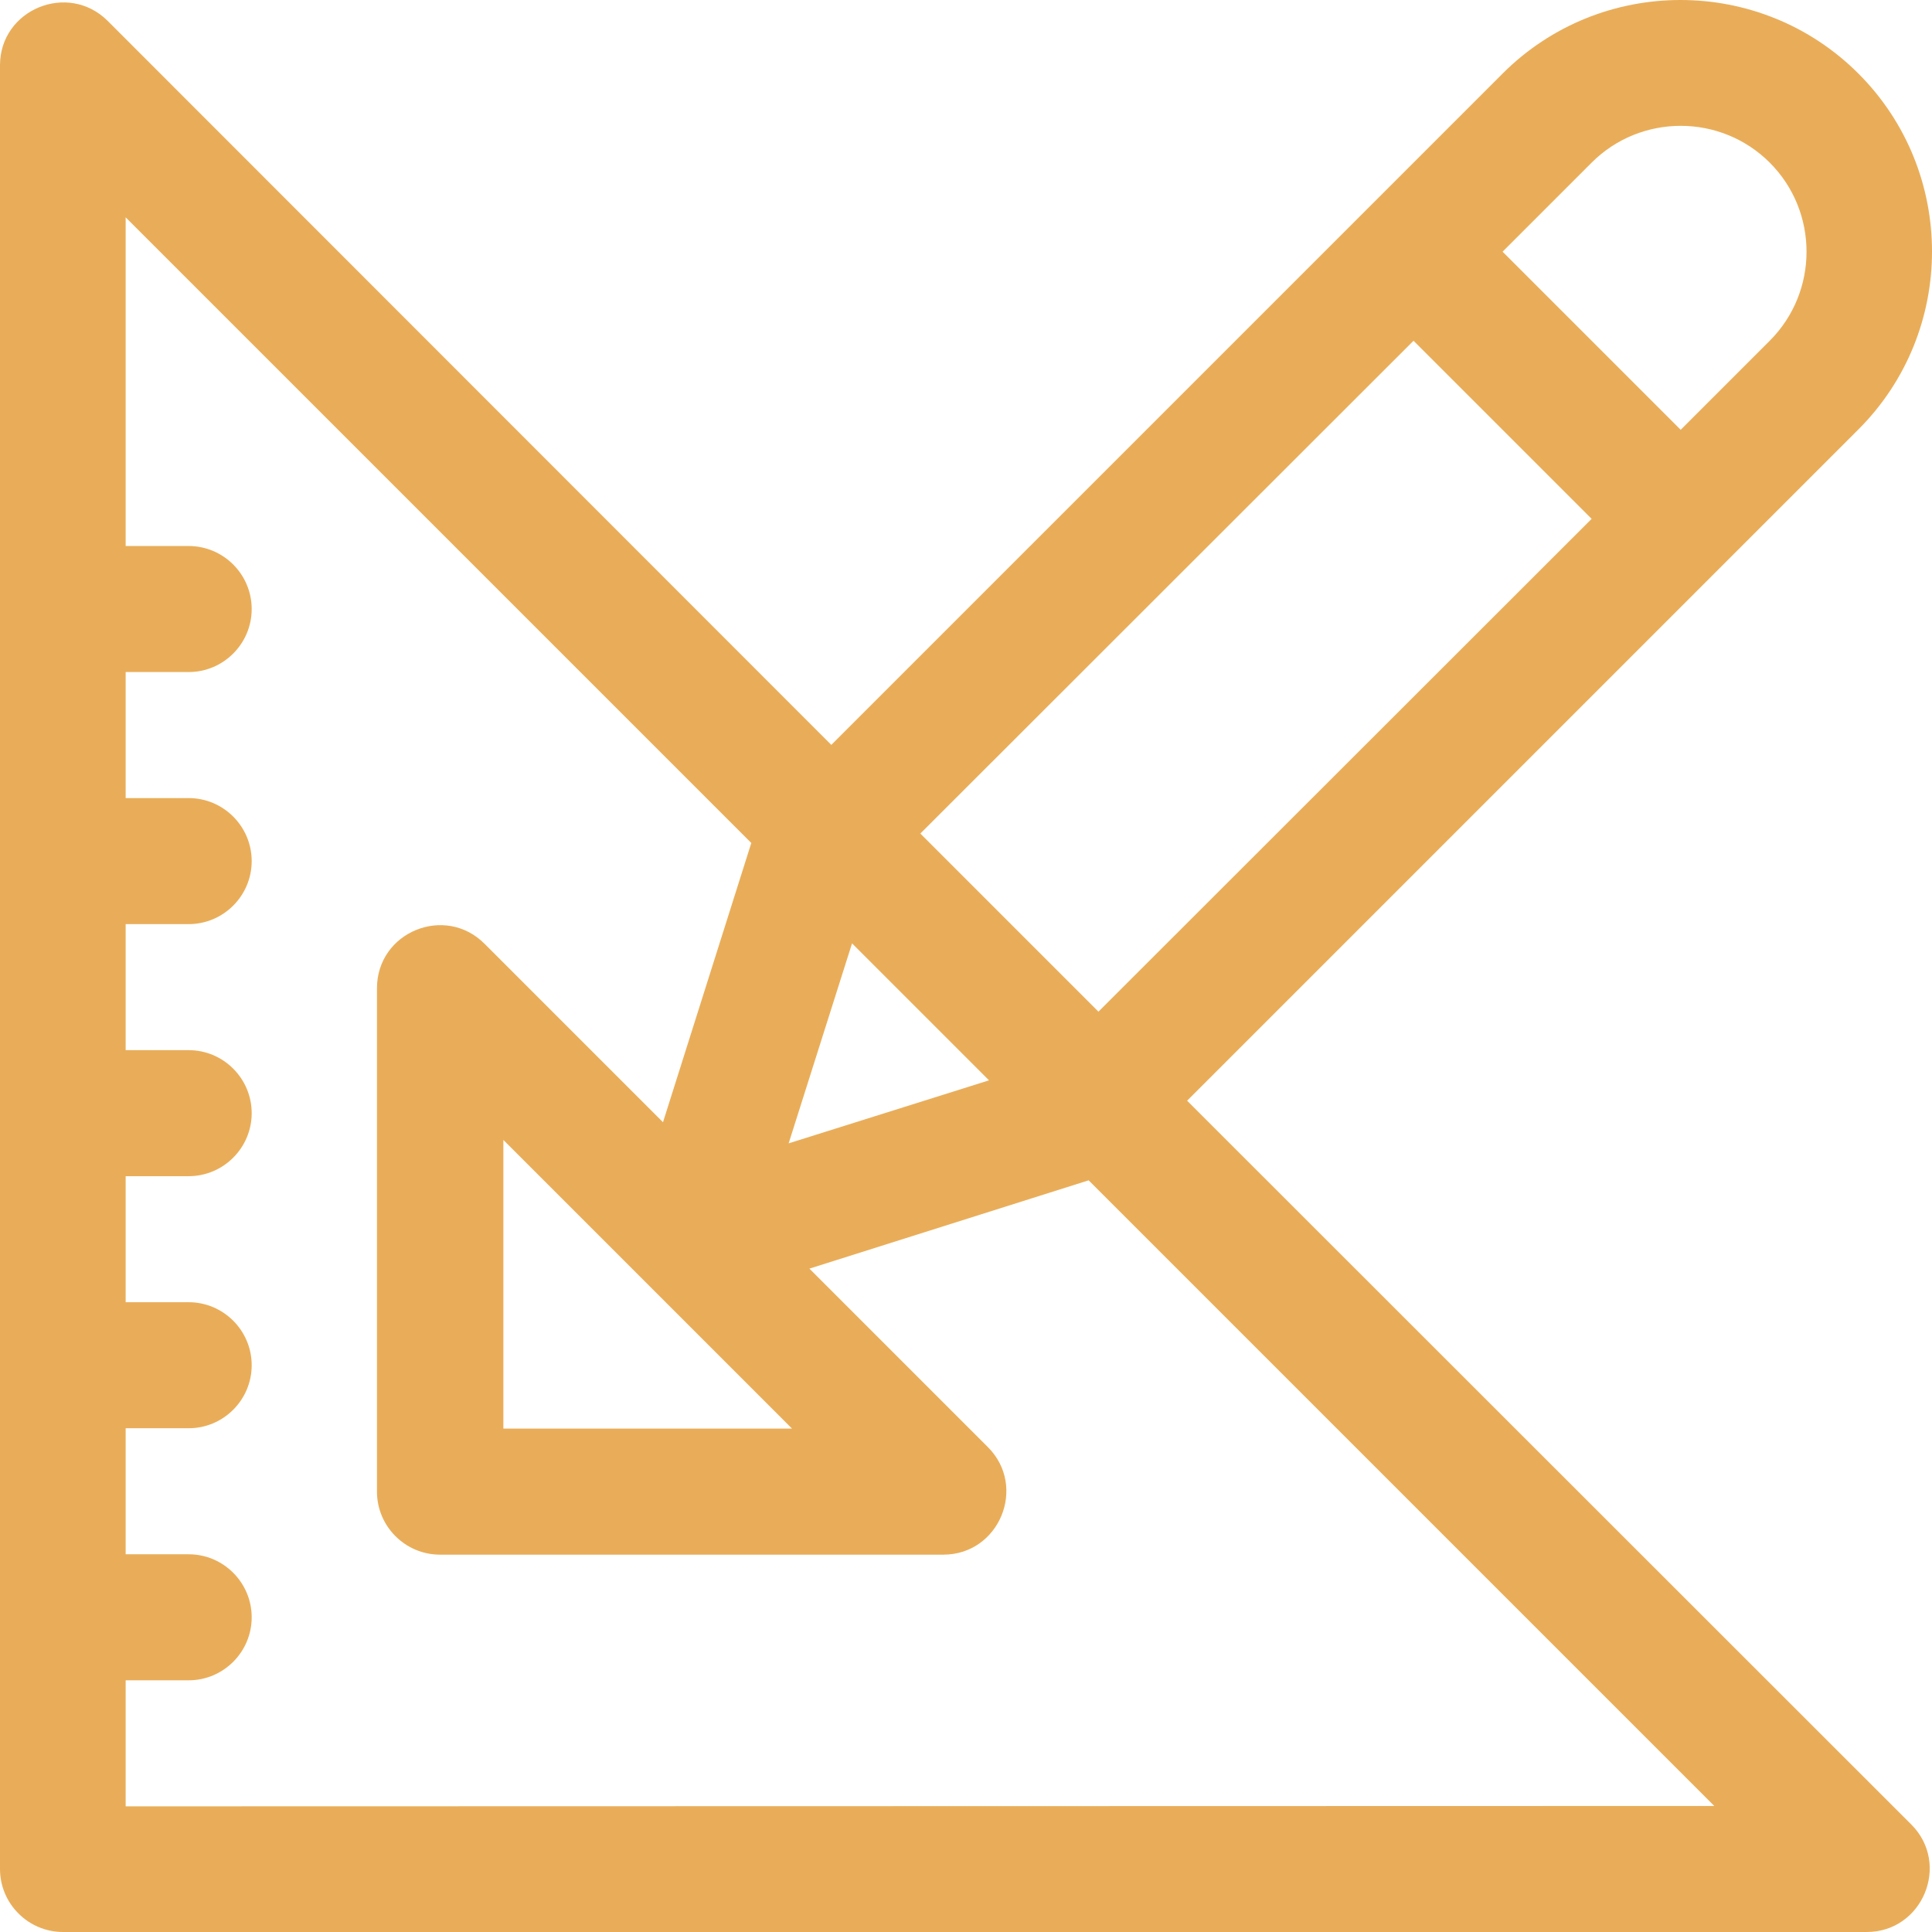 <svg xmlns="http://www.w3.org/2000/svg" xmlns:xlink="http://www.w3.org/1999/xlink" id="Layer_1" x="0px" y="0px" viewBox="0 0 512 512" style="enable-background:new 0 0 512 512;" xml:space="preserve"><style type="text/css">	.st0{fill:#E9AD59;}</style><g>	<g>		<path class="st0" d="M314.6,291.7l177.9-177.9c26-26,26-68.3,0-94.3c-26-26-68.3-26-94.3,0L220.3,197.4L28.5,5.5   C18-4.9,0,2.5,0,17.3v478c0,9.2,7.5,16.7,16.7,16.7h478c14.8,0,22.3-18,11.8-28.5L314.6,291.7z M421.8,43.1c13-13,34.2-13,47.2,0   c13,13,13,34.2,0,47.2l-23.6,23.6l-47.2-47.2L421.8,43.1z M374.6,90.3l47.2,47.2L291.1,268.1l-47.2-47.2L374.6,90.3z M225.8,250   l36.3,36.3L209,303L225.8,250z M209.9,378.6h-76.5v-76.5L209.9,378.6z M33.3,478.7L33.3,478.7v-33.4H50c9.2,0,16.7-7.5,16.7-16.7   c0-9.2-7.5-16.7-16.7-16.7H33.3v-33.4H50c9.2,0,16.7-7.5,16.7-16.7s-7.5-16.7-16.7-16.7H33.3v-33.4H50c9.2,0,16.7-7.5,16.7-16.7   c0-9.2-7.5-16.7-16.7-16.7H33.3v-33.4H50c9.2,0,16.7-7.5,16.7-16.7s-7.5-16.7-16.7-16.7H33.3v-33.4H50c9.2,0,16.7-7.5,16.7-16.7   s-7.5-16.7-16.7-16.7H33.3V57.6l165.8,165.8l-23.4,74l-47.3-47.3c-10.5-10.5-28.5-3.1-28.5,11.8v133.4c0,9.2,7.5,16.7,16.7,16.7   h133.4c14.8,0,22.3-18,11.8-28.5l-47.3-47.3l74-23.4l165.8,165.8L33.3,478.7L33.3,478.7z"></path>	</g></g></svg>